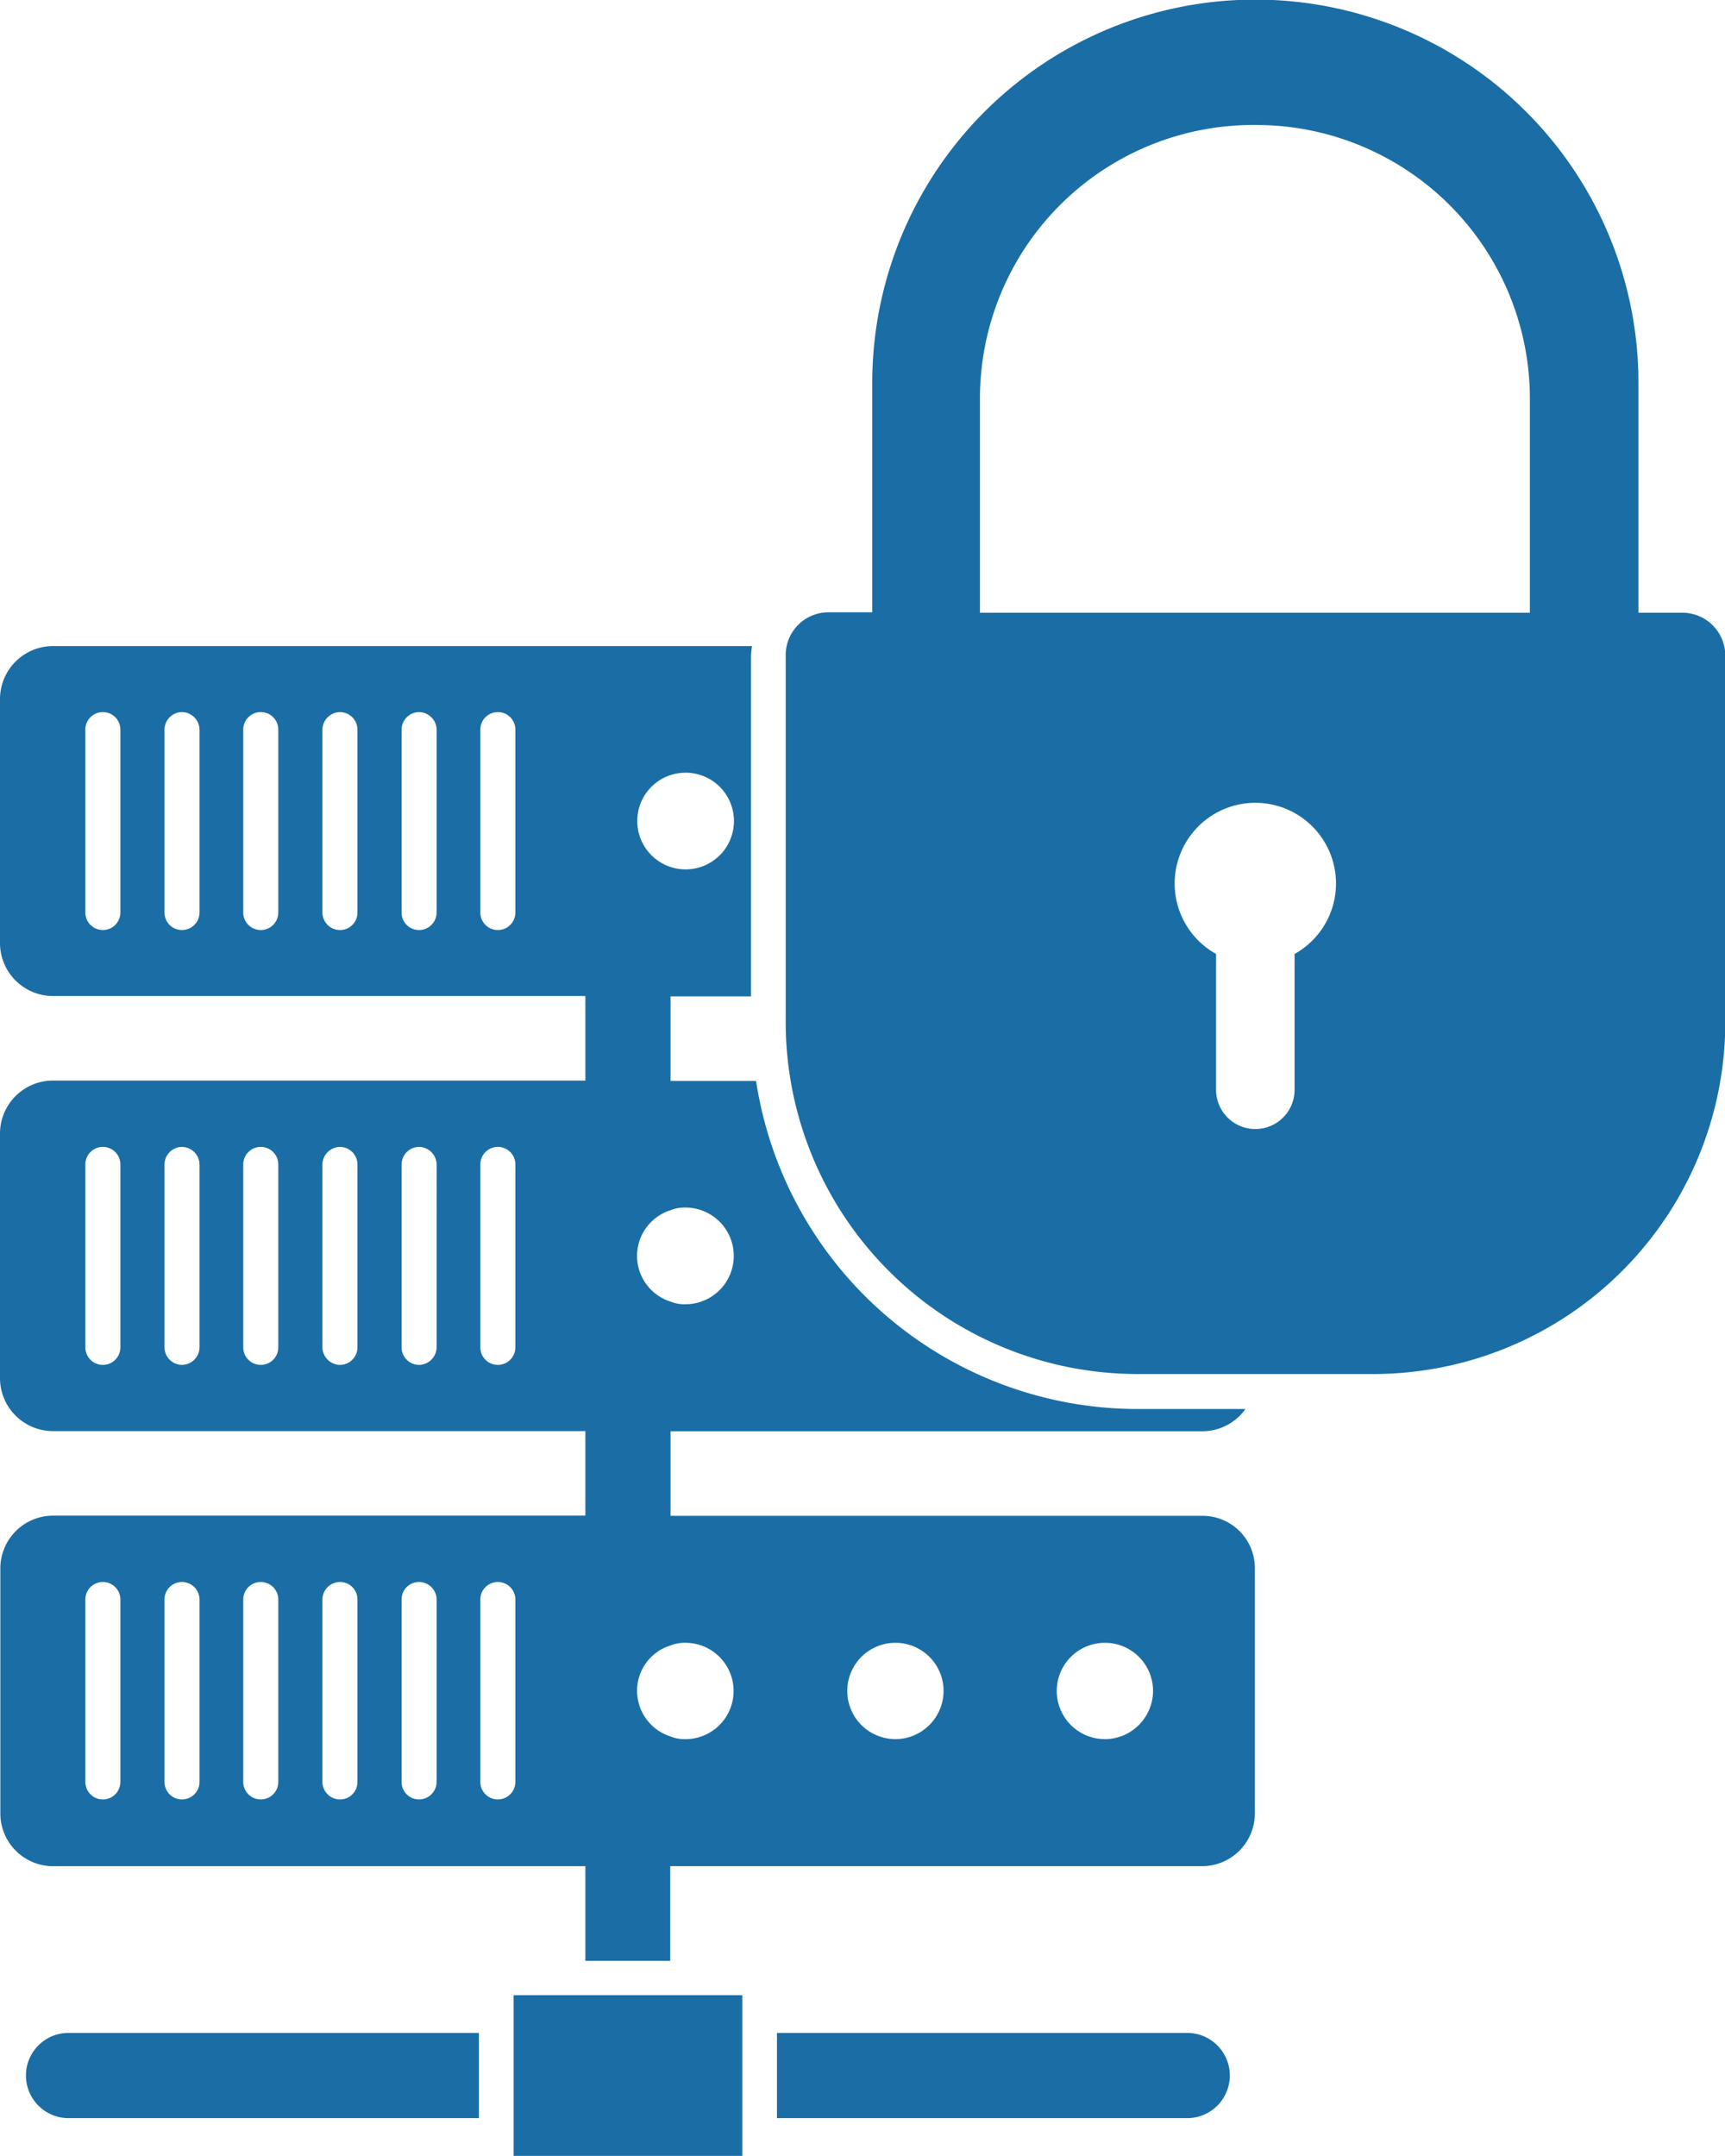 <svg xmlns="http://www.w3.org/2000/svg" width="46" height="57.478" viewBox="0 0 46 57.478">
  <g id="Group_38599" data-name="Group 38599" transform="translate(-6.39)">
    <g id="Group_38599-2" data-name="Group 38599" transform="translate(6.39)">
      <path id="Path_29231" data-name="Path 29231" d="M38.452,42.369H24.271V40.114H38.452a1.412,1.412,0,0,0,1.15-.593H36.718a10.3,10.3,0,0,1-10.166-8.747H24.271V28.52h2.146V19.431a2.389,2.389,0,0,1,.027-.251H7.809A1.414,1.414,0,0,0,6.39,20.59V27.1a1.414,1.414,0,0,0,1.419,1.41H22v2.254H7.809a1.414,1.414,0,0,0-1.419,1.41V38.7a1.414,1.414,0,0,0,1.419,1.41H22v2.254H7.809a1.407,1.407,0,0,0-1.41,1.41V50.3a1.407,1.407,0,0,0,1.41,1.41H22v2.524h2.263V51.709H38.443a1.407,1.407,0,0,0,1.41-1.41v-6.52A1.393,1.393,0,0,0,38.452,42.369ZM9.6,26.284a.467.467,0,1,1-.934,0V21.407a.467.467,0,0,1,.934,0v4.877Zm2.111,0a.47.47,0,0,1-.467.467.464.464,0,0,1-.467-.467V21.407a.47.47,0,0,1,.467-.467.476.476,0,0,1,.467.467v4.877Zm2.1,0a.467.467,0,0,1-.934,0V21.407a.467.467,0,0,1,.934,0Zm2.111,0a.464.464,0,0,1-.467.467.47.47,0,0,1-.467-.467V21.407a.476.476,0,0,1,.467-.467.47.47,0,0,1,.467.467Zm2.111,0a.47.47,0,0,1-.467.467.464.464,0,0,1-.467-.467V21.407a.47.47,0,0,1,.467-.467.476.476,0,0,1,.467.467Zm2.1,0a.467.467,0,0,1-.934,0V21.407a.467.467,0,0,1,.934,0ZM9.6,37.878a.467.467,0,1,1-.934,0V33A.467.467,0,0,1,9.6,33v4.877Zm2.111,0a.476.476,0,0,1-.467.467.47.47,0,0,1-.467-.467V33a.47.47,0,0,1,.467-.467.476.476,0,0,1,.467.467v4.877Zm2.1,0a.467.467,0,1,1-.934,0V33a.467.467,0,0,1,.934,0Zm2.111,0a.47.47,0,0,1-.467.467.476.476,0,0,1-.467-.467V33a.476.476,0,0,1,.467-.467.47.47,0,0,1,.467.467Zm2.111,0a.476.476,0,0,1-.467.467.47.47,0,0,1-.467-.467V33a.47.47,0,0,1,.467-.467.476.476,0,0,1,.467.467Zm2.1,0a.467.467,0,1,1-.934,0V33a.467.467,0,0,1,.934,0ZM9.6,49.463a.467.467,0,1,1-.934,0V44.6a.467.467,0,0,1,.934,0v4.868Zm2.111,0a.47.47,0,0,1-.467.467.464.464,0,0,1-.467-.467V44.6a.464.464,0,0,1,.467-.467.47.47,0,0,1,.467.467v4.868Zm2.1,0a.467.467,0,1,1-.934,0V44.6a.467.467,0,0,1,.934,0Zm2.111,0a.464.464,0,0,1-.467.467.47.47,0,0,1-.467-.467V44.6a.47.47,0,0,1,.467-.467.464.464,0,0,1,.467.467Zm2.111,0a.47.47,0,0,1-.467.467.464.464,0,0,1-.467-.467V44.6a.464.464,0,0,1,.467-.467.47.47,0,0,1,.467.467Zm2.1,0a.467.467,0,1,1-.934,0V44.6a.467.467,0,0,1,.934,0Zm4.535-26.907a1.289,1.289,0,1,1-1.284,1.284A1.284,1.284,0,0,1,24.666,22.557Zm-.4,11.666a1,1,0,0,1,.4-.072,1.289,1.289,0,0,1,0,2.578.967.967,0,0,1-.4-.072,1.277,1.277,0,0,1,0-2.434Zm.4,14.1a.967.967,0,0,1-.4-.072,1.278,1.278,0,0,1-.889-1.212,1.261,1.261,0,0,1,.889-1.212,1,1,0,0,1,.4-.072,1.284,1.284,0,1,1,0,2.569Zm5.6,0a1.284,1.284,0,1,1,1.284-1.284A1.29,1.29,0,0,1,30.261,48.323Zm5.586,0a1.284,1.284,0,1,1,1.284-1.284A1.29,1.29,0,0,1,35.847,48.323Z" transform="translate(-6.39 -1.955)" fill="#1a6ea5"/>
      <rect id="Rectangle_21271" data-name="Rectangle 21271" width="6.098" height="4.284" transform="translate(13.696 53.194)" fill="#1a6ea5"/>
      <path id="Path_29232" data-name="Path 29232" d="M7.16,61.482A1.136,1.136,0,0,0,8.3,62.622H19.239V60.35H8.3A1.135,1.135,0,0,0,7.16,61.482Z" transform="translate(-6.468 -6.15)" fill="#1a6ea5"/>
      <path id="Path_29233" data-name="Path 29233" d="M40.4,60.35H29.46v2.272H40.4a1.136,1.136,0,1,0,0-2.272Z" transform="translate(-8.741 -6.15)" fill="#1a6ea5"/>
      <path id="Path_29234" data-name="Path 29234" d="M53.636,16.336H52.46V10.211A10.216,10.216,0,0,0,32.028,10.2v6.125H30.852a1.14,1.14,0,0,0-1.132,1.141v9.78A9.385,9.385,0,0,0,39.1,36.633h6.3a9.385,9.385,0,0,0,9.376-9.385V17.477A1.146,1.146,0,0,0,53.636,16.336Zm-10.346,9.1v3.619a1.046,1.046,0,1,1-2.093,0V25.434a2.151,2.151,0,1,1,2.093,0Zm6.287-9.1H34.9V10.624a7.29,7.29,0,0,1,7.283-7.292h.09a7.3,7.3,0,0,1,7.292,7.292v5.712Z" transform="translate(-8.768)" fill="#1a6ea5"/>
    </g>
  </g>
</svg>
